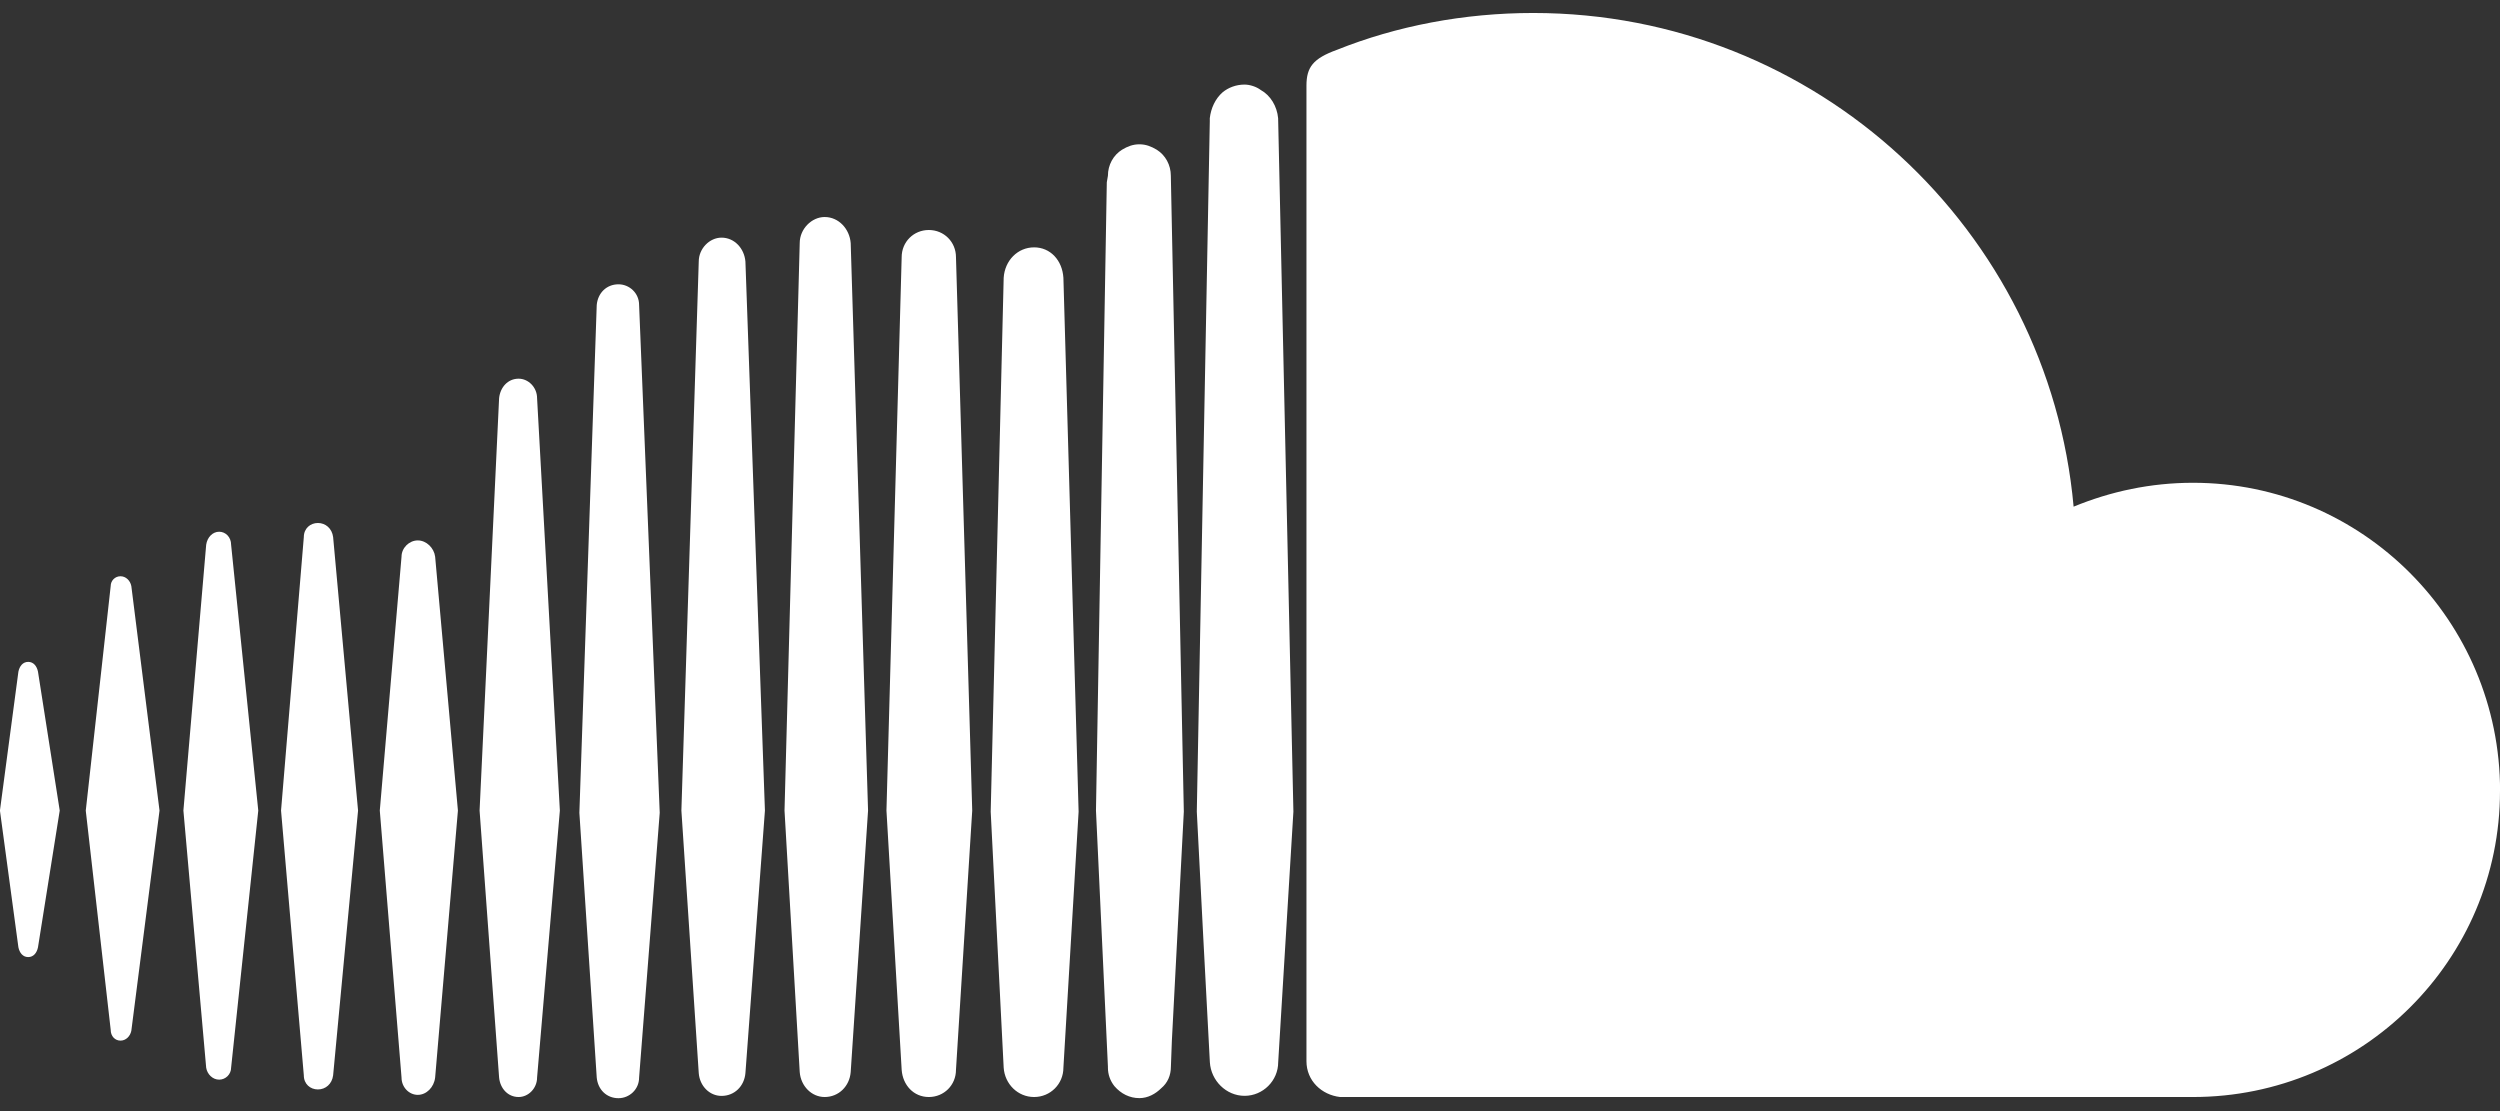 <?xml version="1.0" encoding="UTF-8"?>
<svg width="36px" height="16px" viewBox="0 0 36 16" version="1.1" xmlns="http://www.w3.org/2000/svg" xmlns:xlink="http://www.w3.org/1999/xlink">
    <rect x="0" y="0" width="36" height="16" fill="#333333" stroke="none"/>
    <!-- Generator: Sketch 41 (35326) - http://www.bohemiancoding.com/sketch -->
    <title>Shape</title>
    <desc>Created with Sketch.</desc>
    <defs></defs>
    <g id="Page-1" stroke="none" stroke-width="1" fill="none" fill-rule="evenodd">
        <path d="M12.25,15.438 L12.5,11.672 L12.25,3.5 C12.234,3.297 12.078,3.125 11.875,3.125 C11.688,3.125 11.516,3.297 11.516,3.5 L11.297,11.672 L11.516,15.438 C11.532,15.641 11.688,15.797 11.875,15.797 C12.078,15.797 12.234,15.641 12.25,15.438 L12.25,15.438 Z M16.875,14.984 L17.047,11.687 L16.86,2.531 C16.86,2.375 16.782,2.234 16.657,2.156 C16.579,2.109 16.501,2.078 16.407,2.078 C16.313,2.078 16.235,2.109 16.157,2.156 C16.032,2.234 15.954,2.375 15.954,2.531 L15.938,2.625 L15.782,11.672 C15.782,11.672 15.782,11.688 15.954,15.359 L15.954,15.375 C15.954,15.469 15.985,15.562 16.048,15.641 C16.142,15.75 16.267,15.813 16.407,15.813 C16.532,15.813 16.641,15.75 16.72,15.672 C16.814,15.594 16.861,15.485 16.861,15.359 L16.875,14.984 Z M0.547,9.672 L0.86,11.672 L0.547,13.641 C0.531,13.719 0.484,13.782 0.406,13.782 C0.328,13.782 0.281,13.719 0.265,13.641 L-0.001,11.672 L0.265,9.672 C0.281,9.594 0.328,9.531 0.406,9.531 C0.484,9.531 0.531,9.594 0.547,9.672 L0.547,9.672 Z M1.891,8.438 L2.297,11.672 L1.891,14.844 C1.875,14.922 1.813,14.985 1.735,14.985 C1.657,14.985 1.594,14.922 1.594,14.829 L1.235,11.673 L1.594,8.439 C1.594,8.361 1.657,8.298 1.735,8.298 C1.813,8.298 1.876,8.361 1.891,8.439 L1.891,8.438 Z M3.328,7.844 L3.719,11.672 L3.328,15.375 C3.328,15.469 3.25,15.547 3.156,15.547 C3.062,15.547 2.984,15.469 2.969,15.375 L2.641,11.672 L2.969,7.844 C2.985,7.735 3.063,7.657 3.156,7.657 C3.249,7.657 3.328,7.735 3.328,7.844 L3.328,7.844 Z M4.797,7.734 L5.156,11.672 L4.797,15.485 C4.781,15.61 4.688,15.688 4.578,15.688 C4.468,15.688 4.375,15.61 4.375,15.485 L4.047,11.672 L4.375,7.734 C4.375,7.609 4.469,7.531 4.578,7.531 C4.687,7.531 4.781,7.609 4.797,7.734 Z M6.266,8.016 L6.594,11.672 L6.266,15.516 C6.25,15.657 6.141,15.766 6.016,15.766 C5.891,15.766 5.782,15.657 5.782,15.516 L5.469,11.672 L5.782,8.016 C5.782,7.891 5.891,7.782 6.016,7.782 C6.141,7.782 6.25,7.891 6.266,8.016 Z M7.734,5.734 L8.062,11.672 L7.734,15.516 C7.734,15.672 7.609,15.797 7.468,15.797 C7.312,15.797 7.202,15.672 7.187,15.516 L6.906,11.672 L7.187,5.734 C7.203,5.578 7.312,5.453 7.468,5.453 C7.609,5.453 7.734,5.578 7.734,5.734 L7.734,5.734 Z M9.203,4.391 L9.5,11.704 L9.203,15.517 C9.203,15.689 9.062,15.814 8.906,15.814 C8.734,15.814 8.609,15.689 8.593,15.517 L8.343,11.704 L8.593,4.391 C8.609,4.219 8.734,4.094 8.906,4.094 C9.062,4.094 9.203,4.219 9.203,4.391 L9.203,4.391 Z M10.734,3.766 L11.015,11.672 L10.734,15.453 C10.718,15.64 10.578,15.781 10.39,15.781 C10.218,15.781 10.077,15.64 10.062,15.453 L9.812,11.672 L10.062,3.766 C10.062,3.579 10.218,3.422 10.39,3.422 C10.577,3.422 10.718,3.578 10.734,3.766 L10.734,3.766 Z M13.766,3.703 L14,11.672 L13.766,15.406 C13.766,15.625 13.594,15.797 13.375,15.797 C13.156,15.797 13,15.625 12.984,15.406 L12.765,11.672 L12.984,3.703 C12.984,3.484 13.156,3.312 13.375,3.312 C13.594,3.312 13.766,3.484 13.766,3.703 L13.766,3.703 Z M15.313,4 L15.532,11.688 L15.313,15.375 C15.313,15.609 15.126,15.797 14.891,15.797 C14.656,15.797 14.469,15.61 14.453,15.375 L14.266,11.688 L14.453,4 C14.469,3.75 14.656,3.562 14.891,3.562 C15.126,3.562 15.297,3.749 15.313,4 Z M18.625,11.687 L18.406,15.296 C18.406,15.562 18.187,15.78 17.922,15.78 C17.657,15.78 17.438,15.561 17.422,15.296 L17.328,13.515 L17.234,11.687 L17.421,1.749 L17.421,1.702 C17.437,1.561 17.499,1.421 17.608,1.327 C17.686,1.264 17.795,1.218 17.921,1.218 C17.999,1.218 18.093,1.249 18.155,1.296 C18.296,1.374 18.389,1.53 18.405,1.702 L18.625,11.687 Z M36,11.391 C36,13.829 34.016,15.797 31.578,15.797 L19.297,15.797 C19.031,15.766 18.813,15.563 18.813,15.281 L18.813,1.234 C18.813,0.968 18.907,0.843 19.251,0.718 C20.11,0.374 21.079,0.187 22.079,0.187 C26.157,0.187 29.501,3.312 29.86,7.296 C30.391,7.077 30.969,6.952 31.579,6.952 C34.017,6.952 36.001,8.936 36.001,11.39 L36,11.391 Z" id="Shape" fill="#FFFFFF"></path>
    </g>
</svg>